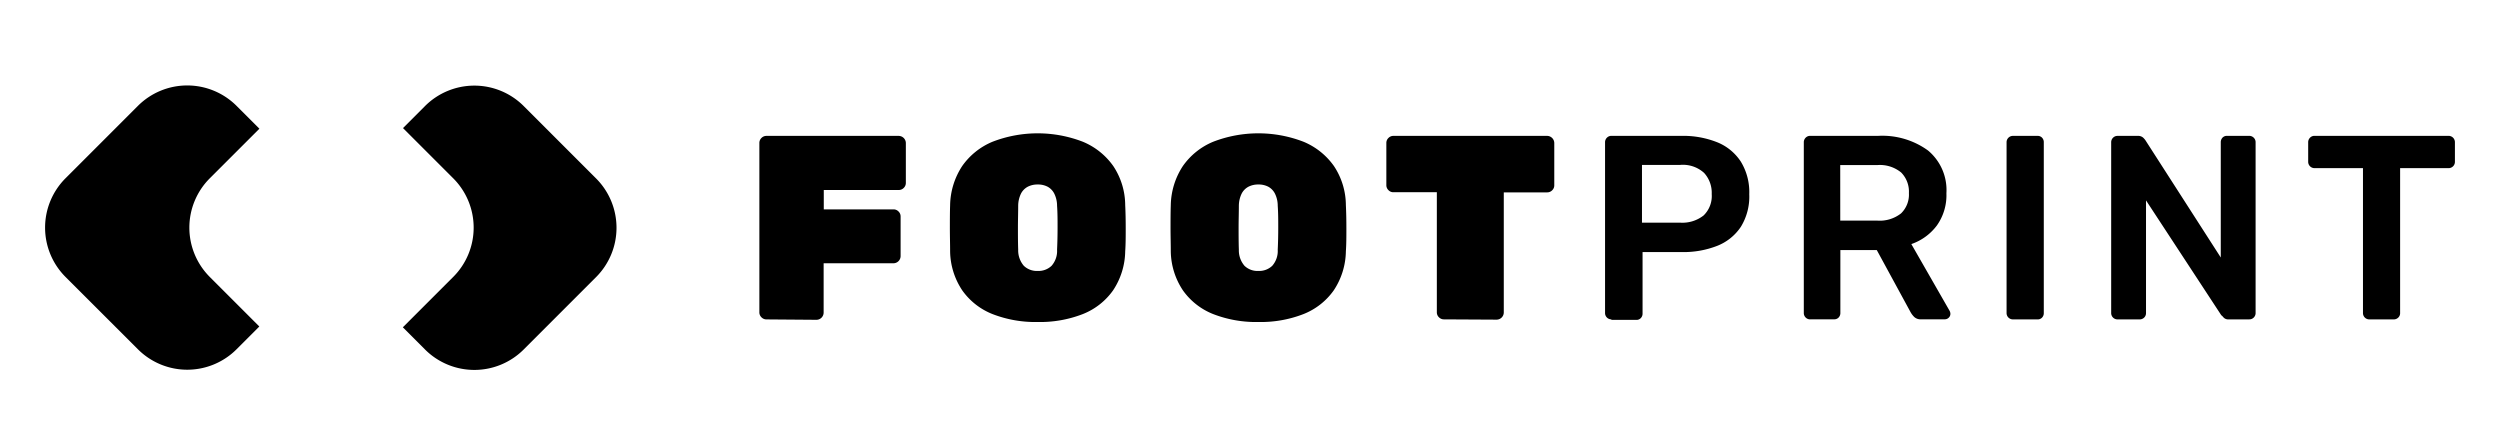 <svg width="280" height="50" viewBox="0 0 280 50" fill="none" xmlns="http://www.w3.org/2000/svg">
    <path d="m23.492 31.016 5.552 5.552-2.549 2.55a7.809 7.809 0 0 1-11.048 0l-8.11-8.102a7.814 7.814 0 0 1 0-11.048l8.11-8.11a7.814 7.814 0 0 1 11.048 0l2.558 2.557-5.56 5.558a7.814 7.814 0 0 0 0 11.043zM66.762 31.034l-8.11 8.11a7.814 7.814 0 0 1-11.048 0l-2.485-2.486 5.64-5.64a7.808 7.808 0 0 0 0-11.049l-5.622-5.622 2.467-2.47a7.814 7.814 0 0 1 11.048 0l8.11 8.11a7.814 7.814 0 0 1 0 11.047zM85.843 35.773a.77.77 0 0 1-.56-.235.762.762 0 0 1-.234-.56V16.013a.768.768 0 0 1 .235-.559.762.762 0 0 1 .559-.234h14.802a.81.81 0 0 1 .81.81v4.456a.771.771 0 0 1-.235.559.765.765 0 0 1-.559.235h-8.398v2.17h7.811a.767.767 0 0 1 .559.236.76.76 0 0 1 .235.559v4.432a.81.81 0 0 1-.811.81h-7.81v5.521a.81.81 0 0 1-.81.81l-5.594-.044zM116.22 36.065a13.276 13.276 0 0 1-5.035-.879 7.535 7.535 0 0 1-3.407-2.657 8.053 8.053 0 0 1-1.365-4.388c0-.81-.028-1.652-.028-2.556 0-.903 0-1.774.028-2.612a8.228 8.228 0 0 1 1.353-4.375 7.788 7.788 0 0 1 3.407-2.727 14.05 14.05 0 0 1 10.095 0 7.853 7.853 0 0 1 3.419 2.727 7.969 7.969 0 0 1 1.336 4.375c.041.838.057 1.713.057 2.612 0 .9 0 1.75-.057 2.556a8.099 8.099 0 0 1-1.365 4.388 7.535 7.535 0 0 1-3.407 2.657 13.221 13.221 0 0 1-5.031.879zm0-5.72a2.119 2.119 0 0 0 1.556-.575 2.51 2.51 0 0 0 .616-1.807c.04-.838.056-1.673.056-2.491 0-.818 0-1.62-.056-2.43 0-.47-.106-.932-.312-1.354-.165-.329-.427-.6-.75-.777a2.331 2.331 0 0 0-1.118-.248 2.361 2.361 0 0 0-1.098.248 1.81 1.81 0 0 0-.765.777 3.185 3.185 0 0 0-.312 1.353c0 .81-.029 1.62-.029 2.431 0 .81.001 1.653.029 2.491-.022.66.204 1.304.632 1.807a2.1 2.1 0 0 0 1.551.575zM140.935 36.065a13.276 13.276 0 0 1-5.035-.879 7.535 7.535 0 0 1-3.407-2.657 8.054 8.054 0 0 1-1.365-4.388c0-.81-.028-1.652-.028-2.556 0-.903 0-1.774.028-2.612a8.228 8.228 0 0 1 1.353-4.375 7.777 7.777 0 0 1 3.407-2.727 14.047 14.047 0 0 1 10.094 0 7.853 7.853 0 0 1 3.42 2.727 7.969 7.969 0 0 1 1.336 4.375c.041.838.057 1.713.057 2.612 0 .9 0 1.75-.057 2.556a8.1 8.1 0 0 1-1.365 4.388 7.535 7.535 0 0 1-3.407 2.657 13.206 13.206 0 0 1-5.031.879zm0-5.72a2.117 2.117 0 0 0 1.556-.575 2.509 2.509 0 0 0 .615-1.807c.041-.838.057-1.673.057-2.491 0-.818 0-1.62-.057-2.43a3.064 3.064 0 0 0-.311-1.354c-.165-.329-.427-.6-.75-.777a2.334 2.334 0 0 0-1.118-.248 2.361 2.361 0 0 0-1.098.248 1.81 1.81 0 0 0-.765.777 3.185 3.185 0 0 0-.312 1.353c0 .81-.029 1.62-.029 2.431 0 .81 0 1.653.029 2.491-.022.66.204 1.304.632 1.807a2.09 2.09 0 0 0 1.551.575zM161.719 35.769a.767.767 0 0 1-.559-.235.76.76 0 0 1-.234-.56V21.53h-4.862a.748.748 0 0 1-.559-.235.76.76 0 0 1-.234-.56v-4.722a.761.761 0 0 1 .234-.559.765.765 0 0 1 .559-.235h17.205a.81.81 0 0 1 .81.81v4.723a.756.756 0 0 1-.235.56.769.769 0 0 1-.559.234h-4.861v13.445a.81.81 0 0 1-.81.81l-5.895-.032zM180.475 35.77a.708.708 0 0 1-.709-.708V15.954a.72.72 0 0 1 .436-.686.681.681 0 0 1 .273-.051h7.867a10.267 10.267 0 0 1 3.994.72 5.696 5.696 0 0 1 2.641 2.172 6.537 6.537 0 0 1 .94 3.646 6.452 6.452 0 0 1-.94 3.646 5.687 5.687 0 0 1-2.641 2.13c-1.272.495-2.63.733-3.994.701h-4.375v6.887a.713.713 0 0 1-.191.502.658.658 0 0 1-.51.207h-2.791v-.057zm3.435-10.831h4.282a3.837 3.837 0 0 0 2.613-.81 3.03 3.03 0 0 0 .907-2.395 3.287 3.287 0 0 0-.851-2.365 3.518 3.518 0 0 0-2.669-.9h-4.29v6.482l.008-.012zM202.735 35.77a.707.707 0 0 1-.709-.708V15.954a.72.72 0 0 1 .436-.686.688.688 0 0 1 .273-.051h7.603a8.718 8.718 0 0 1 5.607 1.644 5.774 5.774 0 0 1 1.598 2.147c.356.831.512 1.735.455 2.637a5.853 5.853 0 0 1-1.069 3.61 6.013 6.013 0 0 1-2.86 2.082l4.29 7.482c.053.1.082.21.085.324a.588.588 0 0 1-.19.442.628.628 0 0 1-.426.178h-2.669a1.036 1.036 0 0 1-.766-.264 2.364 2.364 0 0 1-.405-.53l-3.787-6.96h-4.08v7.045a.718.718 0 0 1-.19.502.66.66 0 0 1-.51.207h-2.686v.008zm3.374-11.062h4.14a3.861 3.861 0 0 0 2.67-.81 2.93 2.93 0 0 0 .879-2.273 3.052 3.052 0 0 0-.863-2.3 3.744 3.744 0 0 0-2.69-.835h-4.14l.004 6.218zM225.445 35.773a.708.708 0 0 1-.709-.709V15.928a.709.709 0 0 1 .709-.709h2.759a.661.661 0 0 1 .51.207.713.713 0 0 1 .191.502v19.136a.713.713 0 0 1-.191.503.654.654 0 0 1-.51.206h-2.759zM237.16 35.773a.708.708 0 0 1-.708-.709V15.957a.719.719 0 0 1 .436-.685.682.682 0 0 1 .272-.052h2.261a.84.84 0 0 1 .604.19c.09.084.173.177.247.276l8.454 13.153V15.952a.76.76 0 0 1 .19-.53.671.671 0 0 1 .511-.207h2.463a.717.717 0 0 1 .689.45c.036.092.052.19.048.288v19.08a.704.704 0 0 1-.207.53.683.683 0 0 1-.502.206h-2.289a.724.724 0 0 1-.587-.206 1.56 1.56 0 0 0-.263-.264l-8.426-12.857v12.623a.688.688 0 0 1-.451.66.711.711 0 0 1-.287.048h-2.455zM265.362 35.773a.708.708 0 0 1-.709-.709V18.832h-5.428a.708.708 0 0 1-.709-.709v-2.17a.72.72 0 0 1 .436-.687.681.681 0 0 1 .273-.051h14.988a.722.722 0 0 1 .531.207.721.721 0 0 1 .207.53v2.171a.689.689 0 0 1-.207.502.7.7 0 0 1-.531.207h-5.4v16.232a.671.671 0 0 1-.206.503.709.709 0 0 1-.531.206h-2.714z" fill="#1E4E5F" style="fill:color(display-p3 .118 .306 .372);fill-opacity:1"/>
</svg>
